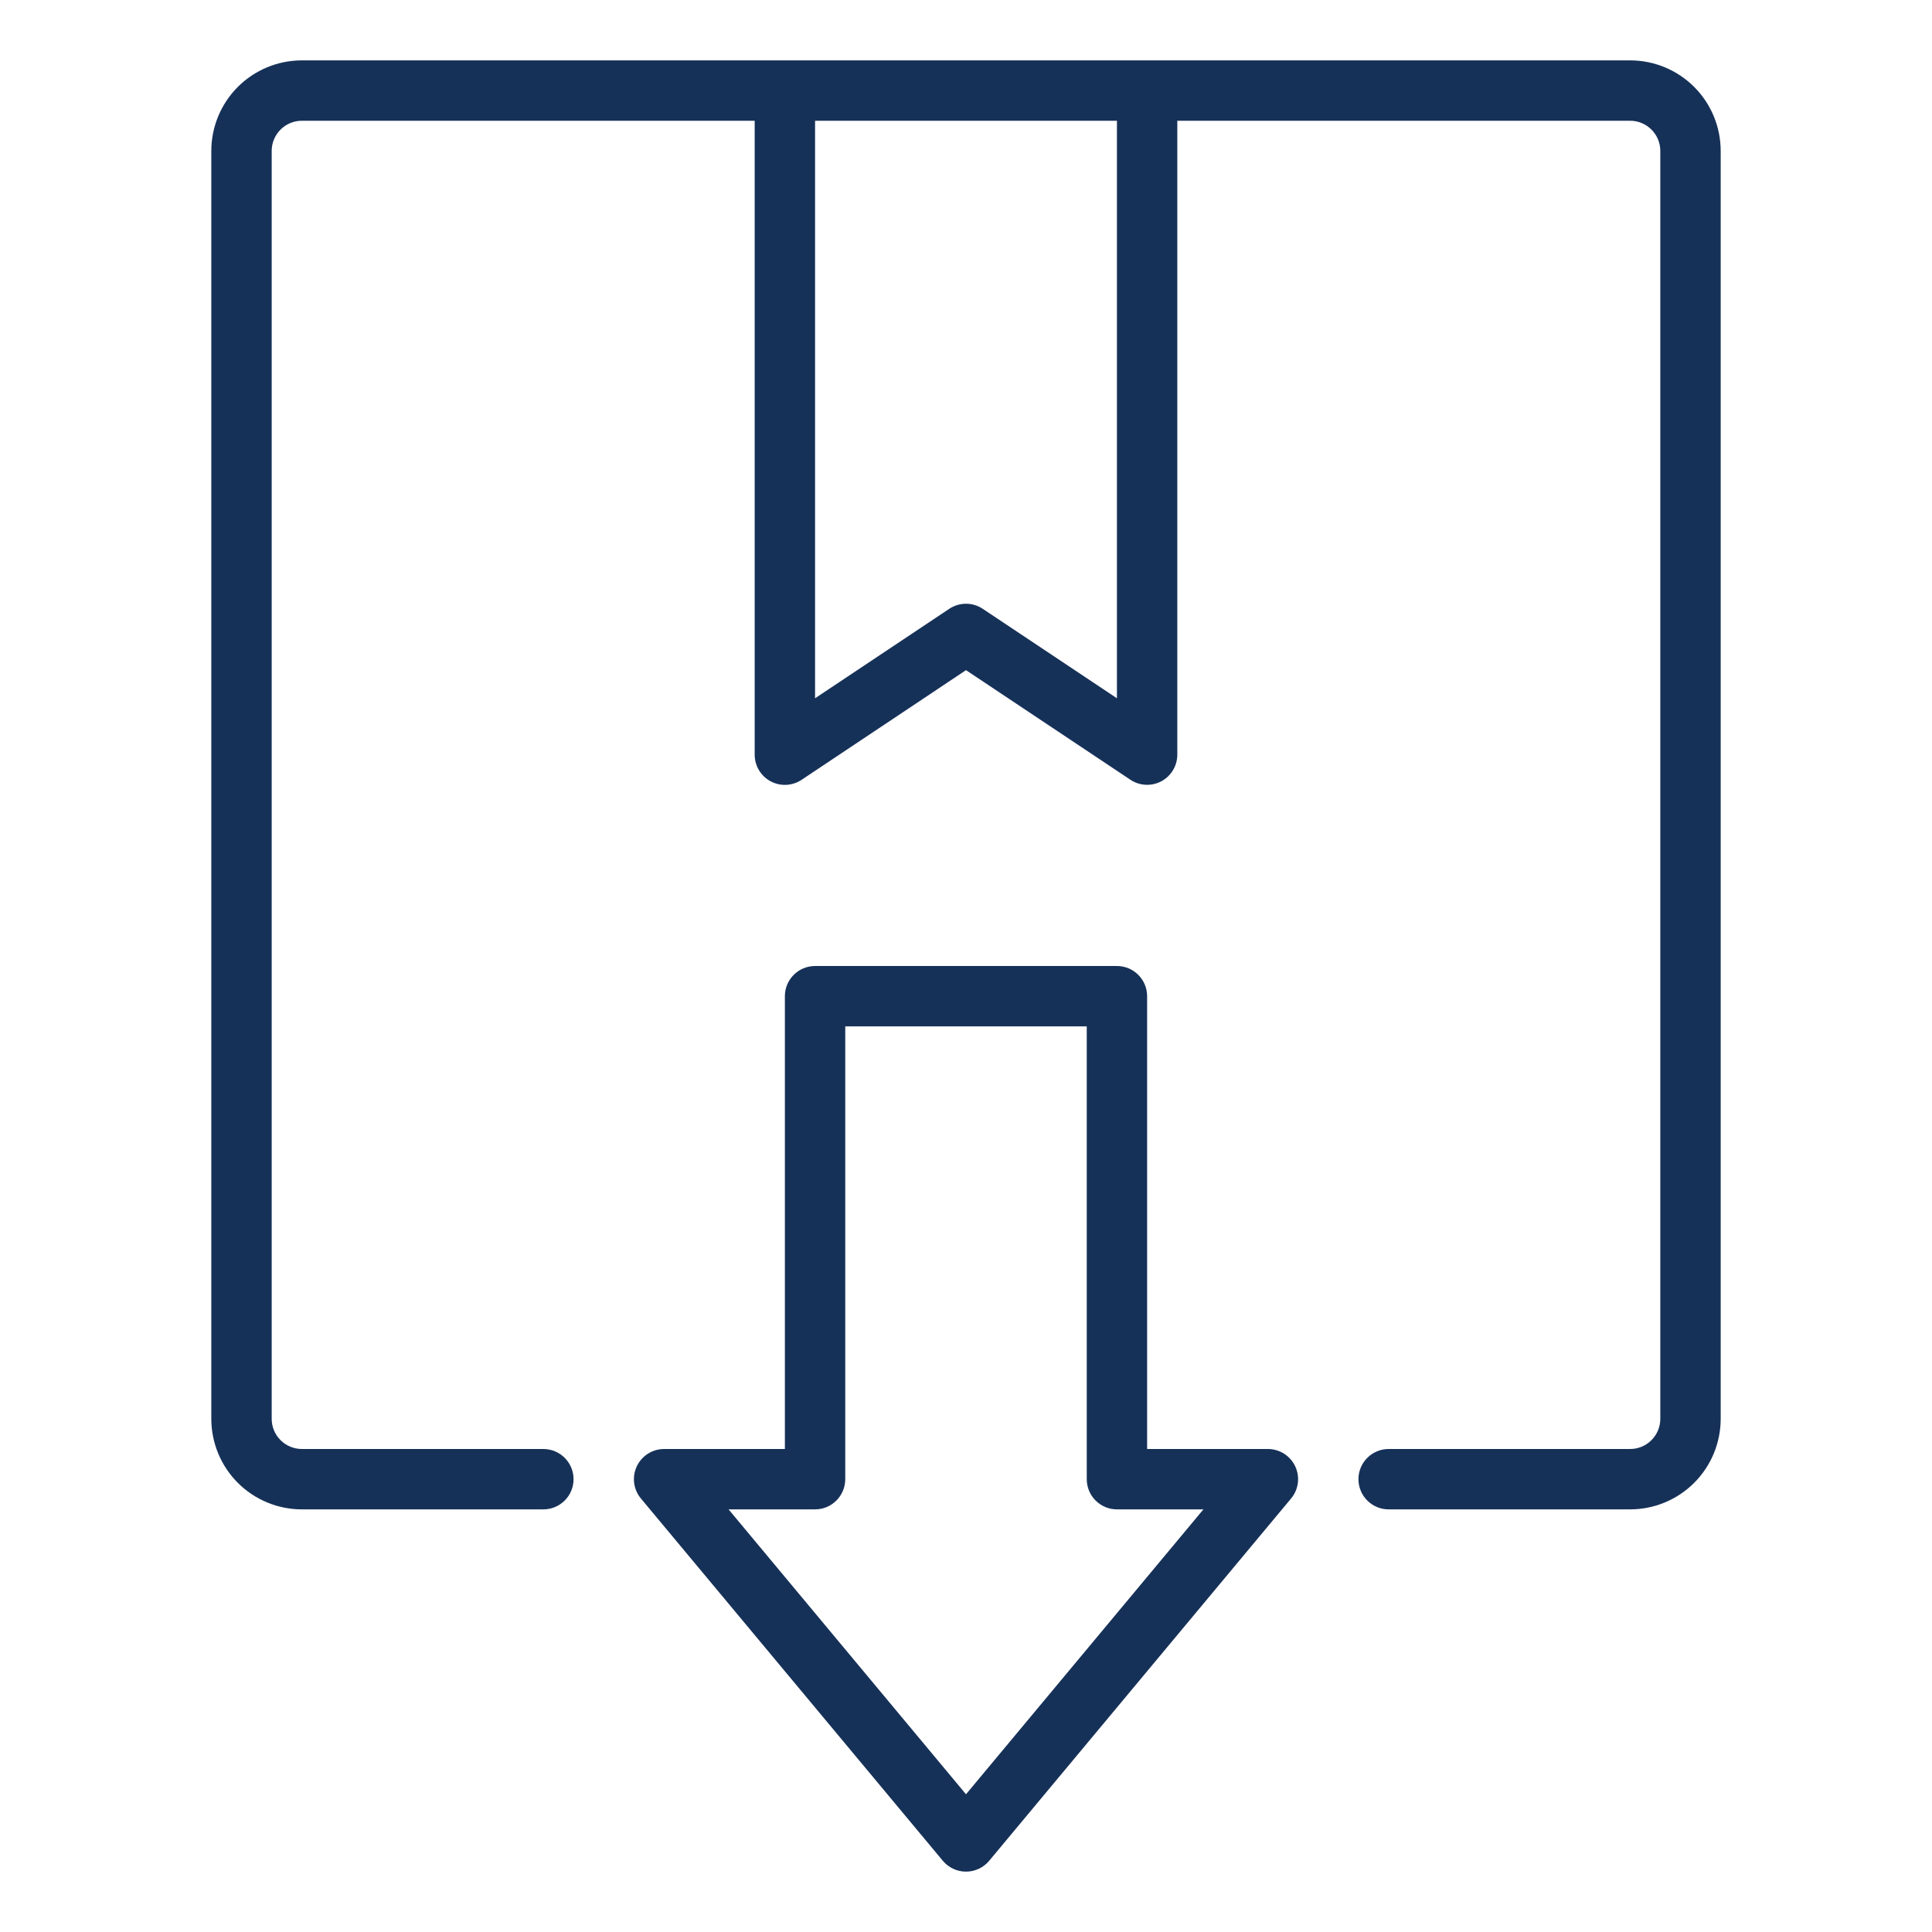 <?xml version="1.0" encoding="UTF-8"?> <svg xmlns="http://www.w3.org/2000/svg" width="88" height="88" viewBox="0 0 88 88" fill="none"><path d="M74.25 2.75H13.75C12.656 2.75 11.607 3.185 10.833 3.958C10.06 4.732 9.625 5.781 9.625 6.875V64.625C9.625 65.719 10.06 66.768 10.833 67.542C11.607 68.315 12.656 68.75 13.75 68.75H24.75C25.115 68.75 25.464 68.605 25.722 68.347C25.98 68.089 26.125 67.74 26.125 67.375C26.125 67.01 25.98 66.661 25.722 66.403C25.464 66.145 25.115 66 24.75 66H13.75C13.385 66 13.036 65.855 12.778 65.597C12.52 65.339 12.375 64.99 12.375 64.625V6.875C12.375 6.51 12.52 6.161 12.778 5.903C13.036 5.645 13.385 5.5 13.75 5.5H34.375V34.375C34.375 34.624 34.443 34.868 34.57 35.082C34.698 35.295 34.882 35.47 35.101 35.588C35.321 35.705 35.568 35.761 35.817 35.749C36.065 35.736 36.306 35.657 36.513 35.519L44 30.525L51.487 35.516C51.694 35.654 51.934 35.734 52.183 35.746C52.431 35.758 52.678 35.703 52.898 35.586C53.117 35.468 53.3 35.294 53.428 35.081C53.557 34.868 53.624 34.624 53.625 34.375V5.5H74.25C74.615 5.5 74.964 5.645 75.222 5.903C75.48 6.161 75.625 6.51 75.625 6.875V64.625C75.625 64.99 75.48 65.339 75.222 65.597C74.964 65.855 74.615 66 74.25 66H63.25C62.885 66 62.536 66.145 62.278 66.403C62.02 66.661 61.875 67.01 61.875 67.375C61.875 67.74 62.02 68.089 62.278 68.347C62.536 68.605 62.885 68.75 63.25 68.75H74.25C75.344 68.75 76.393 68.315 77.167 67.542C77.94 66.768 78.375 65.719 78.375 64.625V6.875C78.375 5.781 77.94 4.732 77.167 3.958C76.393 3.185 75.344 2.75 74.25 2.75ZM50.875 31.805L44.763 27.731C44.537 27.58 44.272 27.5 44 27.5C43.728 27.5 43.463 27.58 43.237 27.731L37.125 31.805V5.5H50.875V31.805Z" fill="#163158"></path><path d="M44 85.25C43.798 85.25 43.599 85.206 43.416 85.12C43.233 85.035 43.072 84.91 42.943 84.755L29.193 68.255C29.025 68.054 28.919 67.81 28.885 67.55C28.852 67.291 28.893 67.028 29.004 66.791C29.115 66.555 29.291 66.355 29.512 66.214C29.733 66.074 29.989 66 30.25 66H35.75V45.375C35.75 45.01 35.895 44.661 36.153 44.403C36.411 44.145 36.76 44 37.125 44H50.875C51.24 44 51.589 44.145 51.847 44.403C52.105 44.661 52.25 45.01 52.25 45.375V66H57.75C58.011 66 58.267 66.074 58.488 66.214C58.709 66.355 58.885 66.555 58.996 66.791C59.107 67.028 59.148 67.291 59.115 67.55C59.081 67.81 58.975 68.054 58.807 68.255L45.057 84.755C44.928 84.91 44.767 85.035 44.584 85.12C44.401 85.206 44.202 85.25 44 85.25ZM33.186 68.75L44 81.727L54.814 68.75H50.875C50.51 68.75 50.161 68.605 49.903 68.347C49.645 68.089 49.5 67.74 49.5 67.375V46.75H38.5V67.375C38.5 67.74 38.355 68.089 38.097 68.347C37.839 68.605 37.49 68.75 37.125 68.75H33.186Z" fill="#163158"></path></svg> 